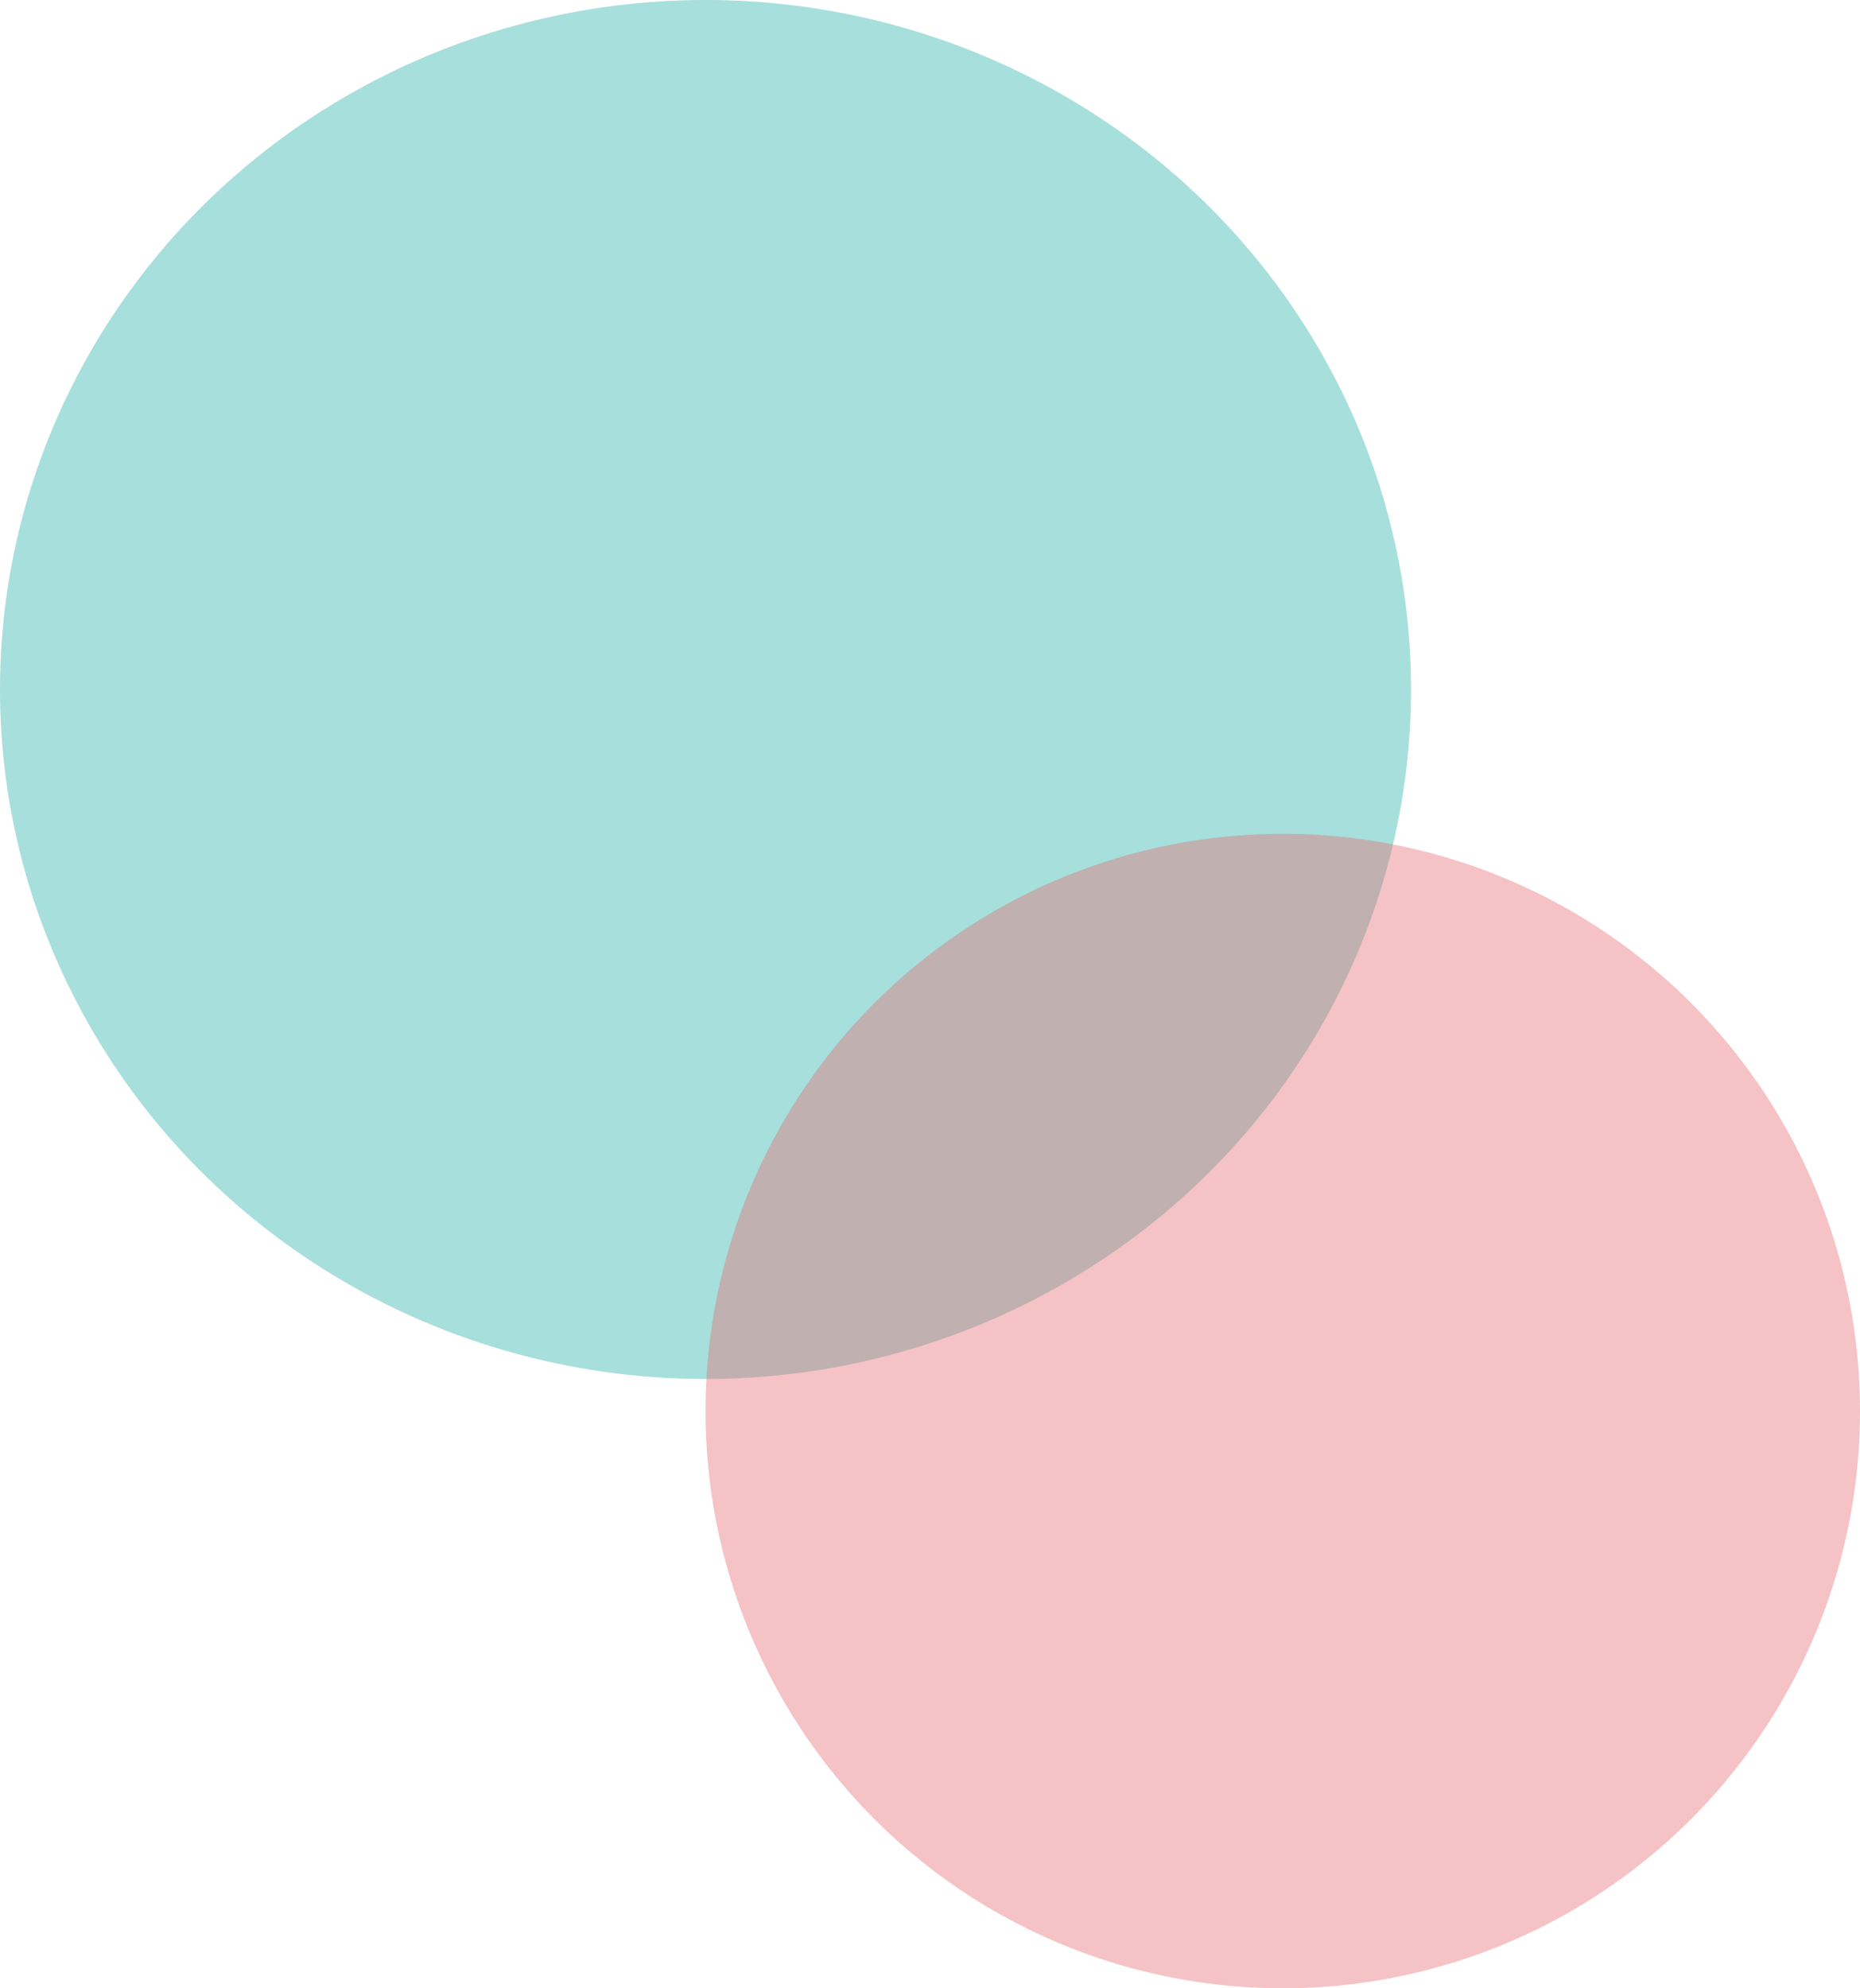 <svg width="58" height="62" viewBox="0 0 58 62" fill="none" xmlns="http://www.w3.org/2000/svg">
<ellipse opacity="0.4" cx="22" cy="21.5" rx="22" ry="21.5" fill="#23AFA7"/>
<circle opacity="0.4" cx="40" cy="44" r="18" fill="#E76970"/>
</svg>
